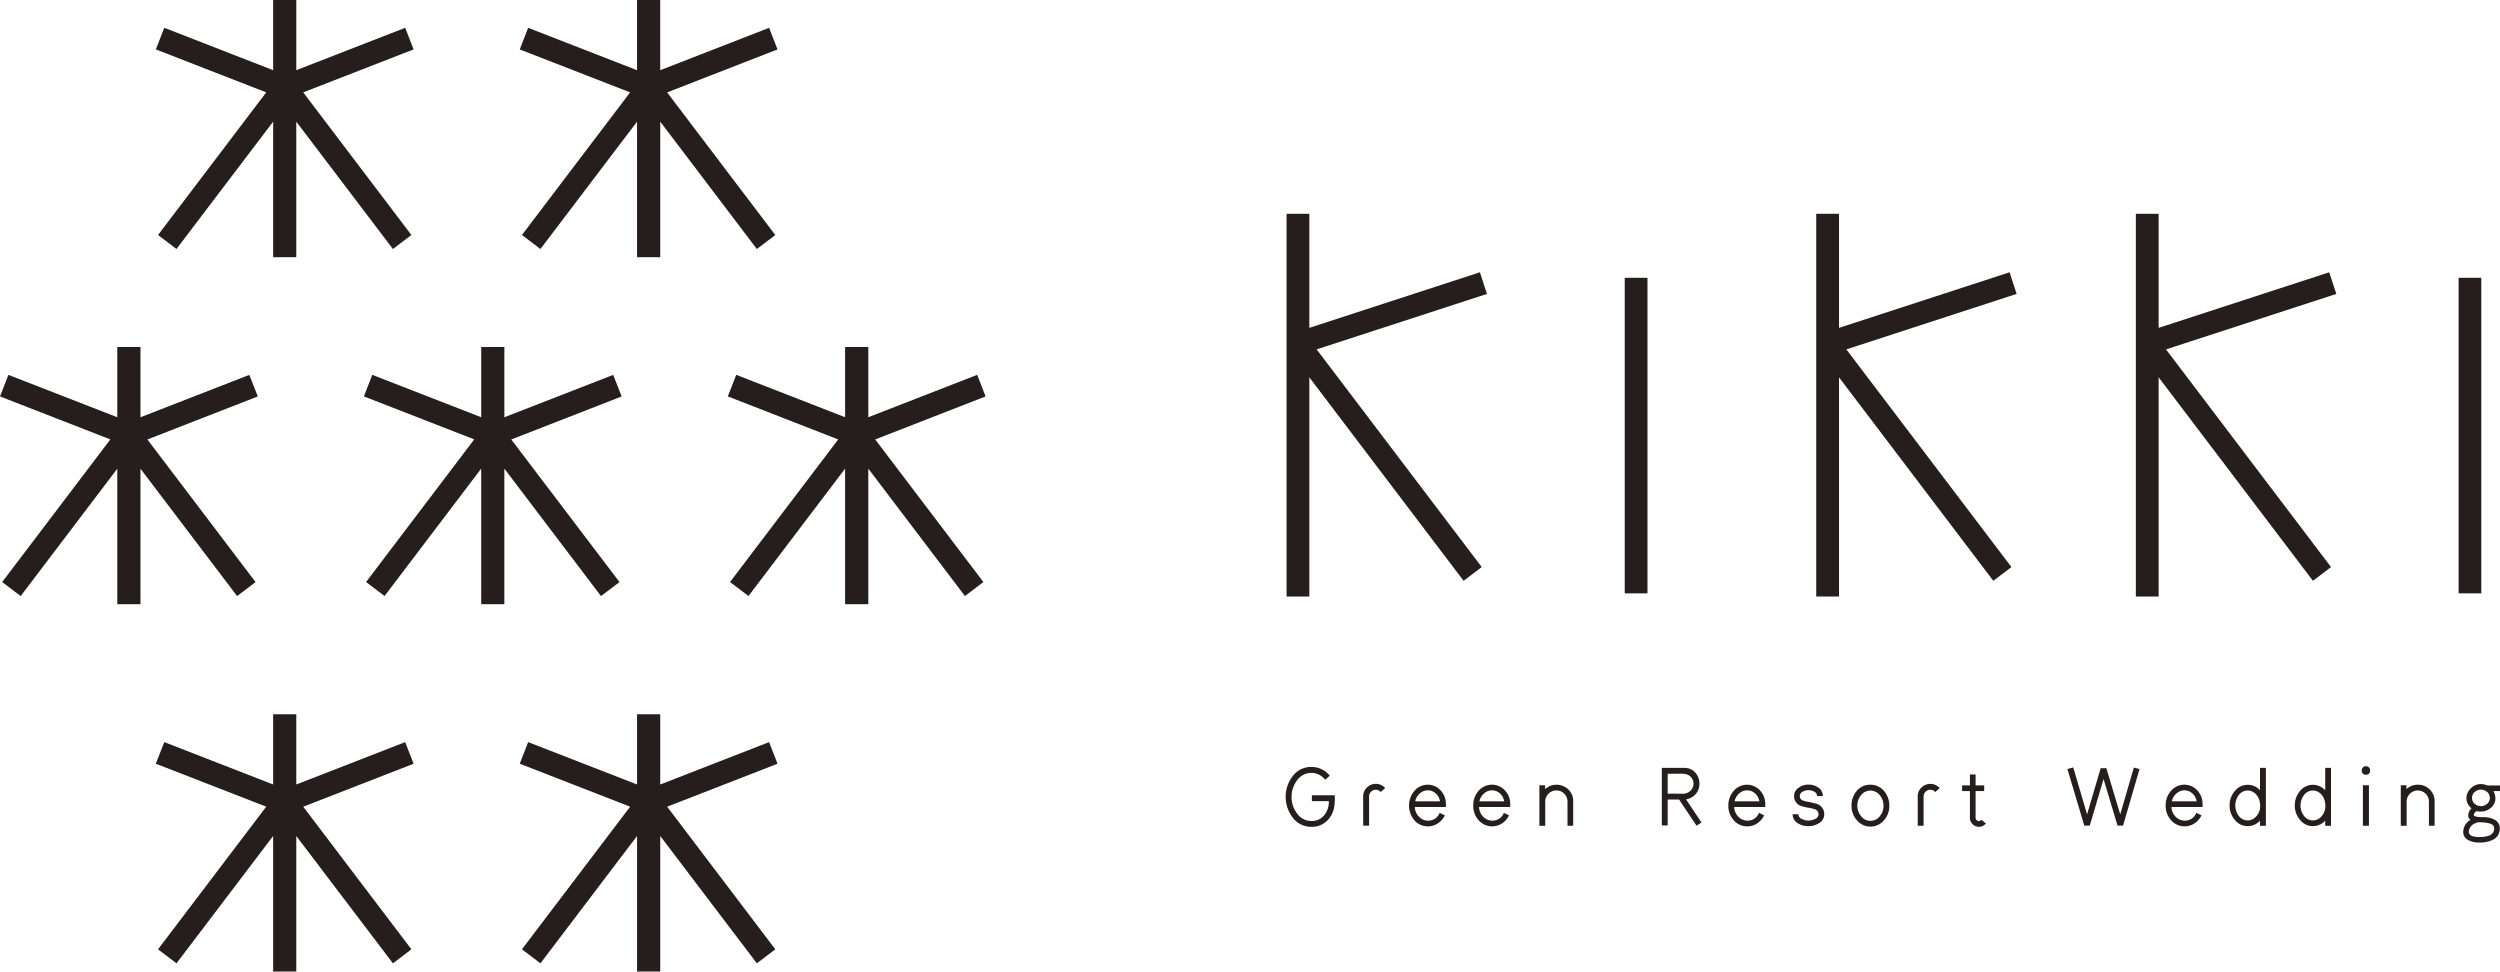 <svg xmlns="http://www.w3.org/2000/svg" width="320" height="124.353" viewBox="0 0 320 124.353">
  <g id="Group_98" data-name="Group 98" transform="translate(-249.55 -3216.62)">
    <g id="Group_96" data-name="Group 96">
      <path id="Path_80" data-name="Path 80" d="M420.4,3318.413a8.413,8.413,0,0,1-.053,1.364,3.231,3.231,0,0,1-.955,1.929,2.789,2.789,0,0,1-1.983.749,2.939,2.939,0,0,1-2.411-1.214,4.346,4.346,0,0,1-.008-5.244,2.915,2.915,0,0,1,2.419-1.205,2.949,2.949,0,0,1,2.352,1.122l-.594.514a2.224,2.224,0,0,0-3.626.122,3.423,3.423,0,0,0-.668,2.081,3.376,3.376,0,0,0,.668,2.066,2.216,2.216,0,0,0,1.868,1.009,2.031,2.031,0,0,0,1.665-.764,2.7,2.7,0,0,0,.565-1.775H417.47v-.754Z" fill="#251e1c"/>
      <path id="Path_81" data-name="Path 81" d="M426.846,3317.5l-.563.5a.827.827,0,0,0-.639-.293.814.814,0,0,0-.6.259.834.834,0,0,0-.252.6v3.74h-.754v-3.74a1.515,1.515,0,0,1,.505-1.168,1.6,1.6,0,0,1,1.118-.446A1.541,1.541,0,0,1,426.846,3317.5Z" fill="#251e1c"/>
      <path id="Path_82" data-name="Path 82" d="M434.628,3319.919h-3.985a1.852,1.852,0,0,0,.583,1.282,1.6,1.6,0,0,0,1.135.463,1.554,1.554,0,0,0,1.464-1l.664.32a2.493,2.493,0,0,1-.889,1.021,2.2,2.2,0,0,1-1.265.387,2.224,2.224,0,0,1-1.761-.8,2.919,2.919,0,0,1-.017-3.7,2.243,2.243,0,0,1,3.4-.093,2.489,2.489,0,0,1,.67,1.748Zm-.756-.732a1.74,1.74,0,0,0-.59-1.046,1.5,1.5,0,0,0-1.946,0,1.806,1.806,0,0,0-.639,1.046Z" fill="#251e1c"/>
      <path id="Path_83" data-name="Path 83" d="M442.856,3319.919h-3.988a1.844,1.844,0,0,0,.578,1.282,1.615,1.615,0,0,0,1.141.463,1.552,1.552,0,0,0,1.461-1l.659.32a2.564,2.564,0,0,1-.884,1.021,2.307,2.307,0,0,1-3.028-.416,2.707,2.707,0,0,1-.666-1.86,2.753,2.753,0,0,1,.646-1.841,2.251,2.251,0,0,1,3.408-.093,2.492,2.492,0,0,1,.673,1.748Zm-.769-.732a1.712,1.712,0,0,0-.587-1.046,1.5,1.5,0,0,0-1.944,0,1.811,1.811,0,0,0-.639,1.046Z" fill="#251e1c"/>
      <path id="Path_84" data-name="Path 84" d="M450.917,3322.315h-.727v-3.087a1.4,1.4,0,0,0-.418-1.013,1.37,1.37,0,0,0-1-.416,1.417,1.417,0,0,0-1.432,1.429v3.095h-.749v-5.185h.73v.494a2.179,2.179,0,0,1,2.976.039,2.031,2.031,0,0,1,.622,1.516Z" fill="#251e1c"/>
      <path id="Path_85" data-name="Path 85" d="M467.336,3321.894l-.627.421-2.235-3.351h-1.461v3.319h-.749v-7.373h2.866a1.821,1.821,0,0,1,1.445.634,2.061,2.061,0,0,1,.5,1.4,1.953,1.953,0,0,1-.416,1.243,2.112,2.112,0,0,1-1.293.754Zm-1.021-4.952a1.2,1.2,0,0,0-.352-.886,1.345,1.345,0,0,0-.891-.387,6.576,6.576,0,0,0-.713-.015l-1.346.015v2.541l2.076.005a.988.988,0,0,0,.272-.049,1.392,1.392,0,0,0,.685-.46A1.218,1.218,0,0,0,466.315,3316.942Z" fill="#251e1c"/>
      <path id="Path_86" data-name="Path 86" d="M475.507,3319.919h-3.982a1.847,1.847,0,0,0,.577,1.282,1.619,1.619,0,0,0,1.139.463,1.545,1.545,0,0,0,1.461-1l.659.32a2.489,2.489,0,0,1-.884,1.021,2.2,2.2,0,0,1-1.263.387,2.231,2.231,0,0,1-1.763-.8,2.72,2.72,0,0,1-.671-1.86,2.768,2.768,0,0,1,.652-1.841,2.247,2.247,0,0,1,3.4-.093,2.5,2.5,0,0,1,.67,1.748Zm-.758-.732a1.745,1.745,0,0,0-.59-1.046,1.5,1.5,0,0,0-1.944,0,1.826,1.826,0,0,0-.639,1.046Z" fill="#251e1c"/>
      <path id="Path_87" data-name="Path 87" d="M483.052,3320.839a1.324,1.324,0,0,1-.68,1.151,2.453,2.453,0,0,1-1.349.377,2.5,2.5,0,0,1-1.347-.363,1.318,1.318,0,0,1-.67-1.165h.732a.7.7,0,0,0,.475.619,1.846,1.846,0,0,0,1.635,0,.653.653,0,0,0-.071-1.27,4.44,4.44,0,0,0-.828-.191,5.788,5.788,0,0,1-.817-.2,1.289,1.289,0,0,1-.938-1.283,1.261,1.261,0,0,1,.607-1.082,2.081,2.081,0,0,1,1.222-.382,2.148,2.148,0,0,1,1.248.363,1.281,1.281,0,0,1,.6,1.1h-.73a.657.657,0,0,0-.4-.577,1.527,1.527,0,0,0-1.425.009.658.658,0,0,0-.394.568.6.6,0,0,0,.4.573,3.42,3.42,0,0,0,.739.174c.2.042.511.12.925.228A1.361,1.361,0,0,1,483.052,3320.839Z" fill="#251e1c"/>
      <path id="Path_88" data-name="Path 88" d="M491.385,3319.755a2.742,2.742,0,0,1-.668,1.838,2.252,2.252,0,0,1-3.5,0,2.705,2.705,0,0,1-.671-1.838,2.824,2.824,0,0,1,.647-1.875,2.2,2.2,0,0,1,1.77-.816,2.234,2.234,0,0,1,1.765.828A2.855,2.855,0,0,1,491.385,3319.755Zm-.742,0a2.048,2.048,0,0,0-.462-1.32,1.515,1.515,0,0,0-2.438-.007,2.055,2.055,0,0,0-.453,1.327,2.007,2.007,0,0,0,.47,1.317,1.462,1.462,0,0,0,1.207.614,1.479,1.479,0,0,0,1.214-.614A2.059,2.059,0,0,0,490.643,3319.755Z" fill="#251e1c"/>
      <path id="Path_89" data-name="Path 89" d="M497.831,3317.5l-.573.5a.8.8,0,0,0-.632-.293.873.873,0,0,0-.856.864v3.74h-.75v-3.74a1.508,1.508,0,0,1,.505-1.168,1.591,1.591,0,0,1,1.121-.446A1.565,1.565,0,0,1,497.831,3317.5Z" fill="#251e1c"/>
      <path id="Path_90" data-name="Path 90" d="M503.745,3322.019a1.1,1.1,0,0,1-.881.431,1.145,1.145,0,0,1-.81-.323,1.1,1.1,0,0,1-.355-.833v-3.414h-1v-.732h1v-1.4h.727v1.4h1.1v.732h-1.1v3.414a.389.389,0,0,0,.129.3.416.416,0,0,0,.3.122.441.441,0,0,0,.328-.156Z" fill="#251e1c"/>
      <path id="Path_91" data-name="Path 91" d="M523.412,3315.057,521.3,3322.3h-.707l-1.787-5.961-1.768,5.961h-.7l-2.159-7.239.746-.211q.591,2.006,1.77,6.01l1.741-5.909h.729l1.772,5.909,1.748-5.99Z" fill="#251e1c"/>
      <path id="Path_92" data-name="Path 92" d="M531.479,3319.919H527.5a1.827,1.827,0,0,0,.577,1.282,1.607,1.607,0,0,0,1.141.463,1.547,1.547,0,0,0,1.457-1l.665.32a2.566,2.566,0,0,1-.888,1.021,2.3,2.3,0,0,1-3.024-.416,2.726,2.726,0,0,1-.673-1.86,2.757,2.757,0,0,1,.651-1.841,2.248,2.248,0,0,1,3.406-.093,2.522,2.522,0,0,1,.666,1.748Zm-.762-.732a1.693,1.693,0,0,0-.583-1.046,1.5,1.5,0,0,0-1.943,0,1.78,1.78,0,0,0-.642,1.046Z" fill="#251e1c"/>
      <path id="Path_93" data-name="Path 93" d="M539.581,3322.323h-.751v-.659a2.1,2.1,0,0,1-1.567.7,2.067,2.067,0,0,1-1.684-.838,2.744,2.744,0,0,1-.641-1.806,2.772,2.772,0,0,1,.641-1.814,2.114,2.114,0,0,1,3.251-.135v-2.864h.751Zm-.751-2.253a2.4,2.4,0,0,0-.1-1.072,1.8,1.8,0,0,0-.543-.832,1.4,1.4,0,0,0-2.1.262,2.21,2.21,0,0,0,0,2.587,1.41,1.41,0,0,0,1.173.617,1.425,1.425,0,0,0,1.063-.492A1.807,1.807,0,0,0,538.83,3320.07Z" fill="#251e1c"/>
      <path id="Path_94" data-name="Path 94" d="M547.922,3322.323h-.744v-.659a2.11,2.11,0,0,1-1.567.7,2.08,2.08,0,0,1-1.689-.838,2.756,2.756,0,0,1-.637-1.806,2.784,2.784,0,0,1,.637-1.814,2.119,2.119,0,0,1,3.256-.135v-2.864h.744Zm-.744-2.253a2.579,2.579,0,0,0-.1-1.072,1.843,1.843,0,0,0-.543-.832,1.4,1.4,0,0,0-2.1.262,2.2,2.2,0,0,0,0,2.587,1.409,1.409,0,0,0,2.235.125A1.847,1.847,0,0,0,547.178,3320.07Z" fill="#251e1c"/>
      <path id="Path_95" data-name="Path 95" d="M552.392,3315.786a.5.5,0,0,1-.4-.154.554.554,0,0,1-.142-.389.547.547,0,0,1,.142-.377.483.483,0,0,1,.4-.162.475.475,0,0,1,.4.162.552.552,0,0,1,.137.377.56.56,0,0,1-.137.389A.492.492,0,0,1,552.392,3315.786Zm.382,6.529H552v-5.177h.774Z" fill="#251e1c"/>
      <path id="Path_96" data-name="Path 96" d="M561.178,3322.315h-.727v-3.087a1.425,1.425,0,1,0-2.85,0v3.095h-.751v-5.185h.727v.494a2.075,2.075,0,0,1,1.451-.568,2.1,2.1,0,0,1,1.528.607,2.028,2.028,0,0,1,.622,1.516Z" fill="#251e1c"/>
      <path id="Path_97" data-name="Path 97" d="M569.55,3317.88h-.845a1.9,1.9,0,0,1,.257.922,1.51,1.51,0,0,1-.592,1.229,1.918,1.918,0,0,1-1.3.47,1.984,1.984,0,0,1-.485-.059.5.5,0,0,0-.259.2.557.557,0,0,0-.125.3c0,.186.419.274,1.248.274a2.884,2.884,0,0,1,1.376.309,1.211,1.211,0,0,1,.7,1.106,1.554,1.554,0,0,1-.861,1.471,3.754,3.754,0,0,1-1.773.363,2.83,2.83,0,0,1-1.346-.289,1.141,1.141,0,0,1-.7-1.08,1.786,1.786,0,0,1,.931-1.532.661.661,0,0,1-.294-.568,1.322,1.322,0,0,1,.423-.916,1.606,1.606,0,0,1-.648-1.285,1.678,1.678,0,0,1,.563-1.266,1.774,1.774,0,0,1,1.29-.548,1.956,1.956,0,0,1,.8.176h1.658Zm-.744,4.773a.679.679,0,0,0-.062-.267c-.139-.342-.81-.516-2.024-.516a1.273,1.273,0,0,0-.3.12,1.232,1.232,0,0,0-.864,1.106c0,.252.164.441.487.558a2.854,2.854,0,0,0,.839.108C568.167,3323.762,568.806,3323.4,568.806,3322.653Zm-.556-3.9a.957.957,0,0,0-.345-.759,1.206,1.206,0,0,0-1.594,0,1,1,0,0,0,0,1.508,1.2,1.2,0,0,0,1.594,0A.96.96,0,0,0,568.25,3318.758Z" fill="#251e1c"/>
    </g>
    <g id="Group_97" data-name="Group 97">
      <path id="Path_98" data-name="Path 98" d="M269.778,3246.7l2.362,1.792,12.372-16.3v17.349h2.962v-17.349l12.37,16.3,2.365-1.792-13.846-18.257,14.13-5.5-1.079-2.764-13.939,5.425v-8.987h-2.962v8.987l-13.934-5.425-1.082,2.764,14.13,5.5Z" fill="#251e1c"/>
      <path id="Path_99" data-name="Path 99" d="M316.358,3246.7l2.367,1.792,12.367-16.3v17.349h2.967v-17.354l12.367,16.308,2.362-1.792-13.844-18.257,14.127-5.5-1.079-2.764-13.934,5.425v-8.987h-2.967v8.987l-13.939-5.425-1.075,2.764,14.128,5.5Z" fill="#251e1c"/>
      <path id="Path_100" data-name="Path 100" d="M301.413,3311.61l-13.939,5.425v-8.989h-2.962v8.989l-13.934-5.425-1.082,2.766,14.13,5.5-13.848,18.257,2.362,1.794,12.372-16.3v17.351h2.962v-17.351l12.37,16.3,2.365-1.794-13.846-18.255,14.13-5.5Z" fill="#251e1c"/>
      <rect id="Rectangle_29" data-name="Rectangle 29" width="2.913" height="40.392" transform="translate(457.515 3252.178)" fill="#251e1c"/>
      <path id="Path_101" data-name="Path 101" d="M347.994,3311.61l-13.934,5.425v-8.989h-2.967v8.989l-13.939-5.425-1.075,2.766,14.128,5.5-13.848,18.255,2.367,1.794,12.367-16.3v17.351h2.967v-17.351l12.367,16.3,2.362-1.794-13.844-18.255,14.127-5.5Z" fill="#251e1c"/>
      <path id="Path_102" data-name="Path 102" d="M279.9,3292.917l2.362-1.792-13.846-18.252,14.13-5.508-1.08-2.761-13.936,5.425v-8.989h-2.967v8.989l-13.937-5.425-1.075,2.761,14.125,5.5-13.848,18.257,2.37,1.792,12.365-16.3v17.347h2.967v-17.347Z" fill="#251e1c"/>
      <path id="Path_103" data-name="Path 103" d="M326.478,3292.917l2.367-1.792-13.851-18.252,14.125-5.508-1.077-2.761-13.934,5.425v-8.989h-2.962v8.989L297.2,3264.6l-1.07,2.761,14.123,5.5-13.846,18.257,2.367,1.792,12.37-16.308v17.352h2.962v-17.352Z" fill="#251e1c"/>
      <path id="Path_104" data-name="Path 104" d="M374.628,3264.6l-13.934,5.425v-8.989h-2.972v8.989l-13.934-5.425-1.077,2.761,14.13,5.508-13.848,18.252,2.362,1.792,12.367-16.308v17.352h2.972v-17.352l12.367,16.308,2.365-1.792-13.851-18.252,14.13-5.508Z" fill="#251e1c"/>
      <path id="Path_105" data-name="Path 105" d="M438.978,3251.472l-21.834,7.114v-14.6h-2.913v48.987h2.913v-28.052l19.748,26.042,2.318-1.76-21.129-27.863,21.8-7.1Z" fill="#251e1c"/>
      <rect id="Rectangle_30" data-name="Rectangle 30" width="2.908" height="40.392" transform="translate(564.25 3252.178)" fill="#251e1c"/>
      <path id="Path_106" data-name="Path 106" d="M547.691,3251.472l-21.836,7.114v-14.6H522.94v48.987h2.916v-28.056l19.75,26.047,2.316-1.76L526.8,3261.341l21.8-7.1Z" fill="#251e1c"/>
      <path id="Path_107" data-name="Path 107" d="M506.776,3251.472l-21.831,7.114v-14.6h-2.918v48.987h2.918v-28.052l19.748,26.042,2.321-1.76-21.131-27.863,21.795-7.1Z" fill="#251e1c"/>
    </g>
  </g>
</svg>
